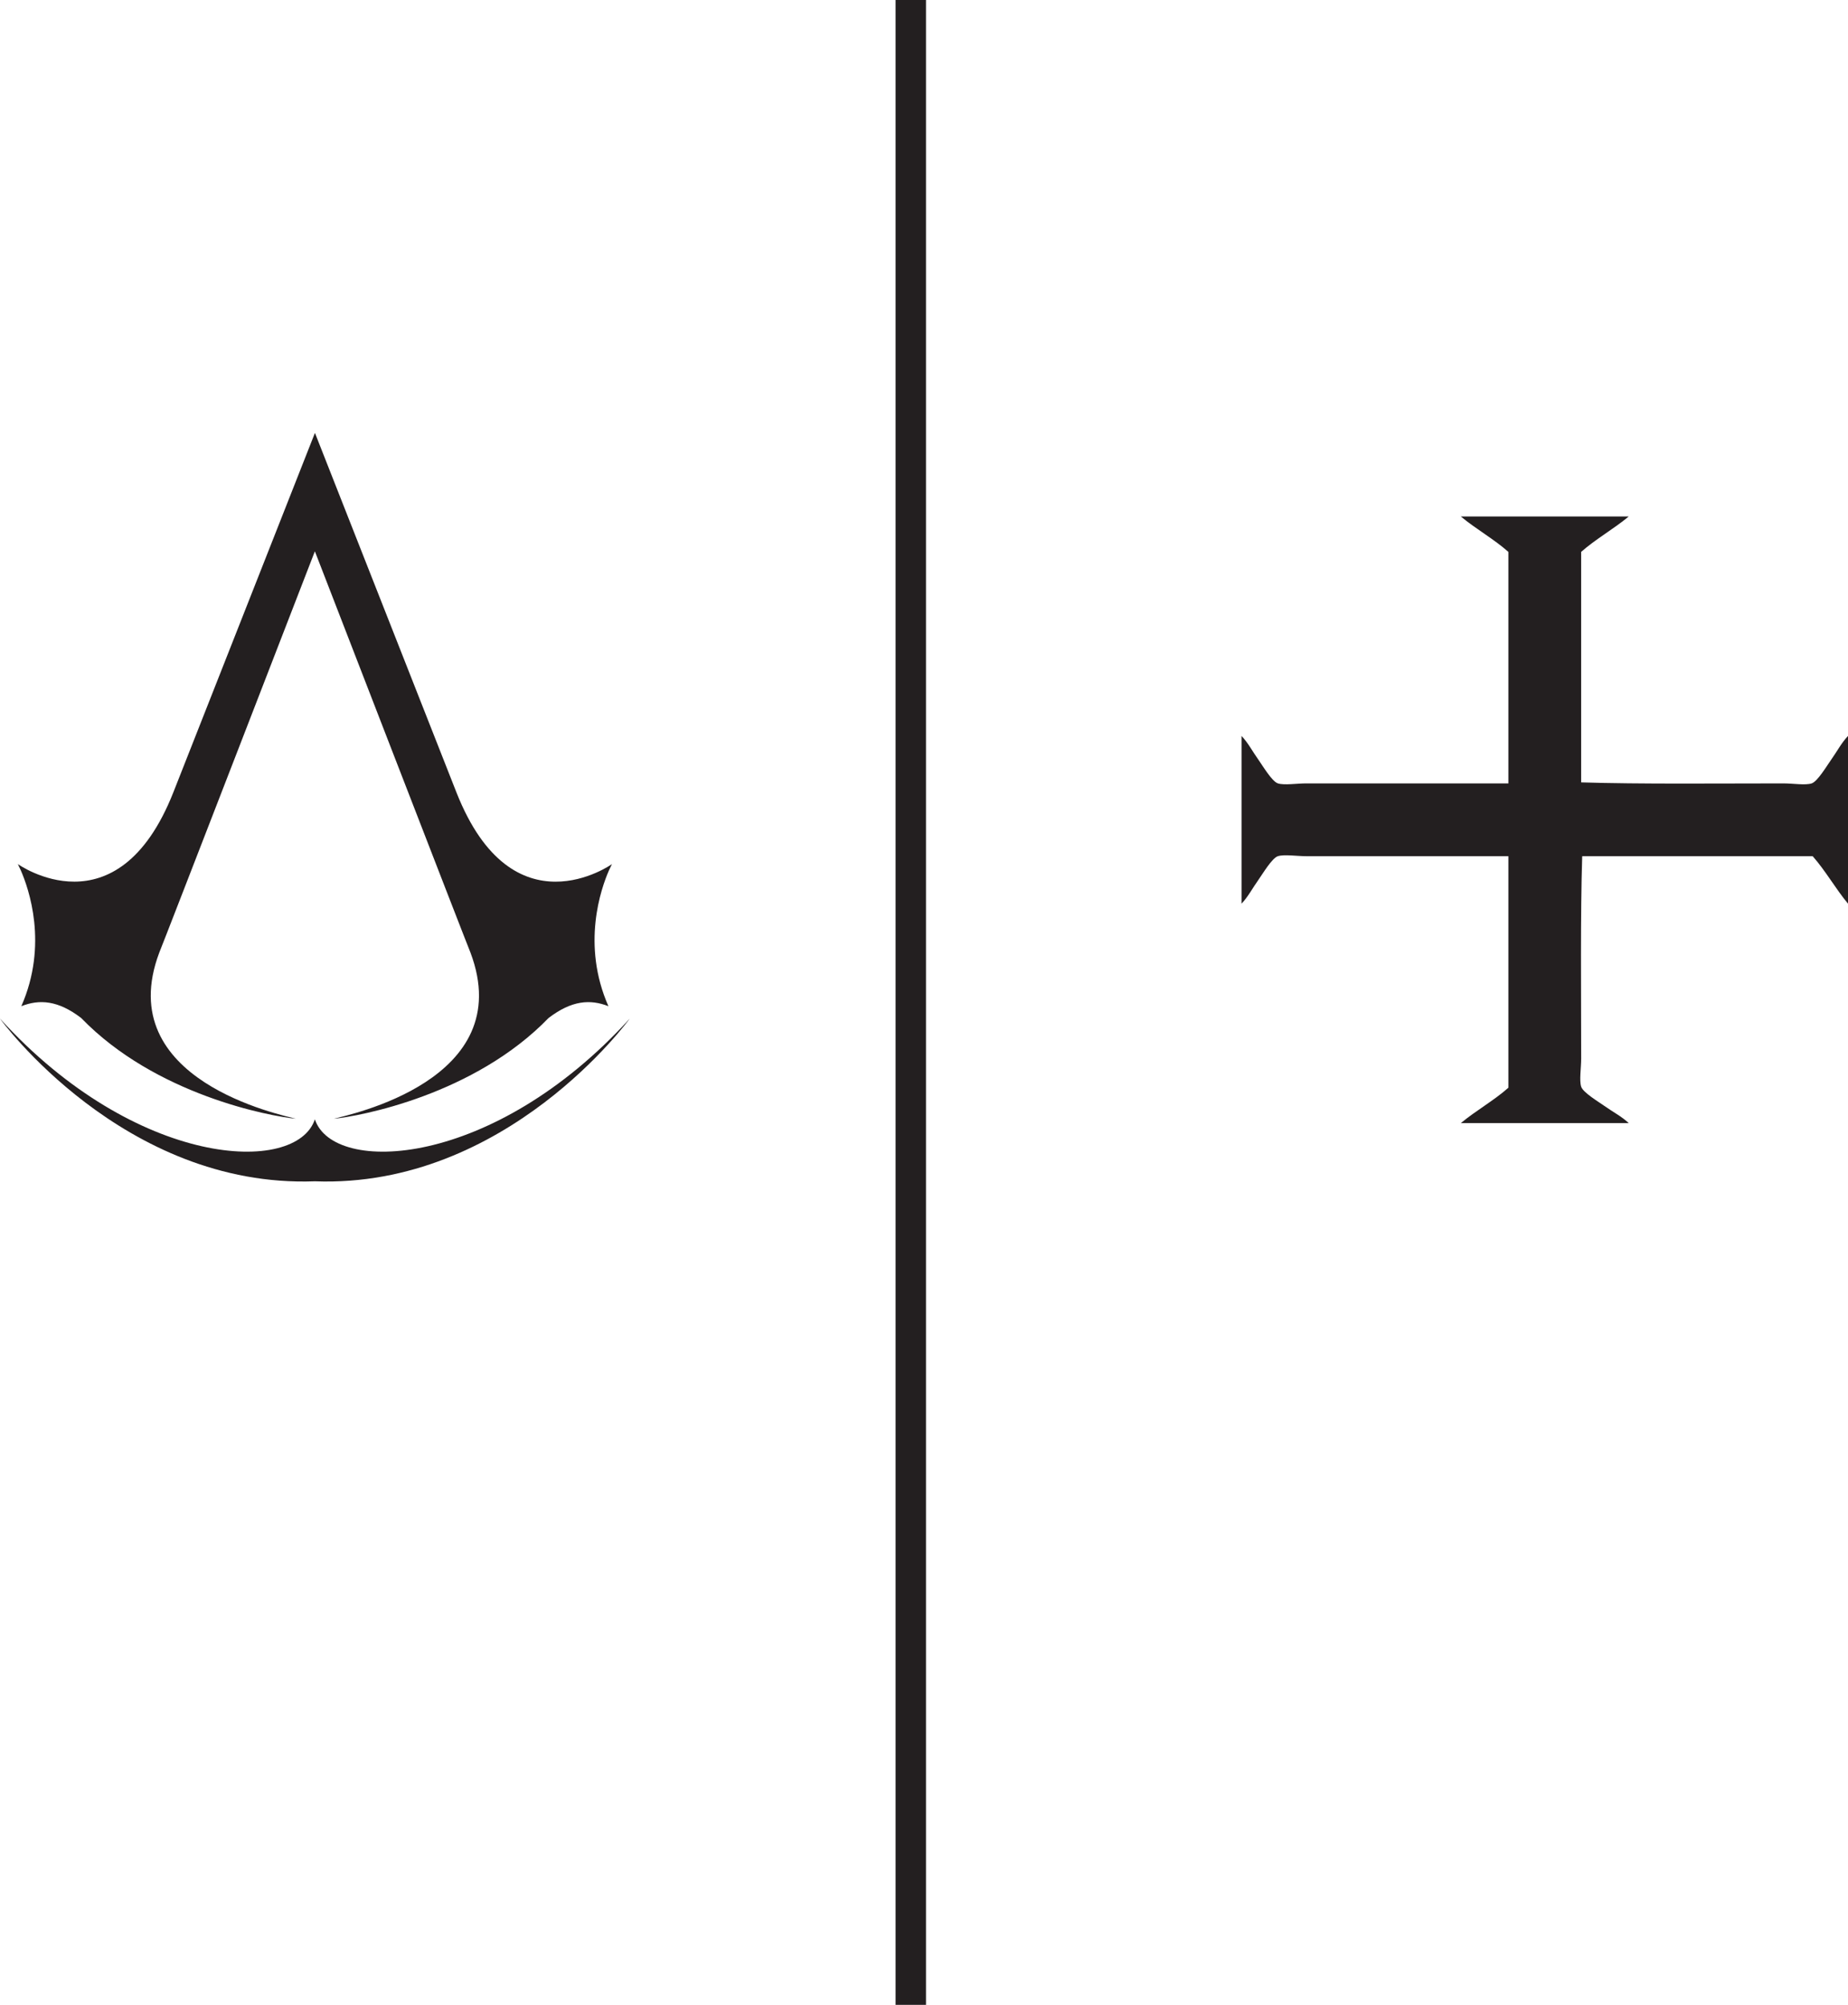 <?xml version='1.0' encoding='utf-8'?>
<svg xmlns="http://www.w3.org/2000/svg" xmlns:xlink="http://www.w3.org/1999/xlink" version="1.1" id="Layer_1" x="0px" y="0px" width="60.733px" height="65.879px" viewBox="0 0 60.733 65.879" enable-background="new 0 0 60.733 65.879" xml:space="preserve">
<g>
	<defs>
		<rect id="SVGID_1_" x="40.802" y="16.972" width="19.932" height="19.932"/>
	</defs>
	<clipPath id="SVGID_2_">
		<use xlink:href="#SVGID_1_" overflow="visible"/>
	</clipPath>
	<path clip-path="url(#SVGID_2_)" fill-rule="evenodd" clip-rule="evenodd" fill="#231F20" d="M48.01,16.972h5.516   c-0.496,0.413-1.08,0.736-1.563,1.163v7.574c1.958,0.06,4.468,0.033,6.646,0.033c0.321,0,0.717,0.068,0.93,0   c0.191-0.061,0.498-0.577,0.631-0.764c0.205-0.288,0.341-0.56,0.565-0.797v5.515c-0.413-0.496-0.737-1.08-1.163-1.562h-7.574   c-0.062,1.958-0.034,4.468-0.034,6.644c0,0.323-0.067,0.719,0,0.93c0.062,0.193,0.577,0.5,0.764,0.633   c0.289,0.205,0.561,0.341,0.799,0.563H48.01c0.495-0.412,1.08-0.735,1.562-1.162v-7.608h-6.645c-0.305,0-0.72-0.066-0.93,0   c-0.193,0.061-0.501,0.581-0.631,0.764c-0.211,0.297-0.344,0.563-0.565,0.798v-5.515c0.222,0.235,0.354,0.501,0.565,0.797   c0.13,0.183,0.438,0.703,0.631,0.764c0.21,0.067,0.625,0,0.93,0h6.645v-7.607C49.09,17.708,48.505,17.385,48.01,16.972"/>
</g>
<path fill="#231F20" d="M0.701,33.063c0.599-0.235,1.21-0.192,1.967,0.388c2.444,2.526,6.199,3.228,7.055,3.31  c-0.446-0.121-6.07-1.259-4.489-5.458c0.039-0.072,5.114-13.188,5.114-13.188s5.075,13.116,5.114,13.188  c1.582,4.2-4.043,5.337-4.49,5.458c0.856-0.082,4.611-0.783,7.056-3.31c0.758-0.58,1.367-0.623,1.967-0.388  c-0.892-2.025-0.244-3.865,0.018-4.464l0.099-0.205c0,0-3.261,2.323-5.109-2.35l-4.653-11.819L5.694,26.043  c-1.85,4.673-5.108,2.35-5.108,2.35l0.097,0.205C0.945,29.198,1.592,31.038,0.701,33.063 M20.695,33.472  c0,0-4.04,5.578-10.348,5.345C4.04,39.049,0,33.472,0,33.472c4.49,4.931,9.742,5.147,10.348,3.308  C10.953,38.619,16.205,38.403,20.695,33.472"/>
<rect x="29.432" fill="#231F20" width="1" height="65.879"/>
</svg>
